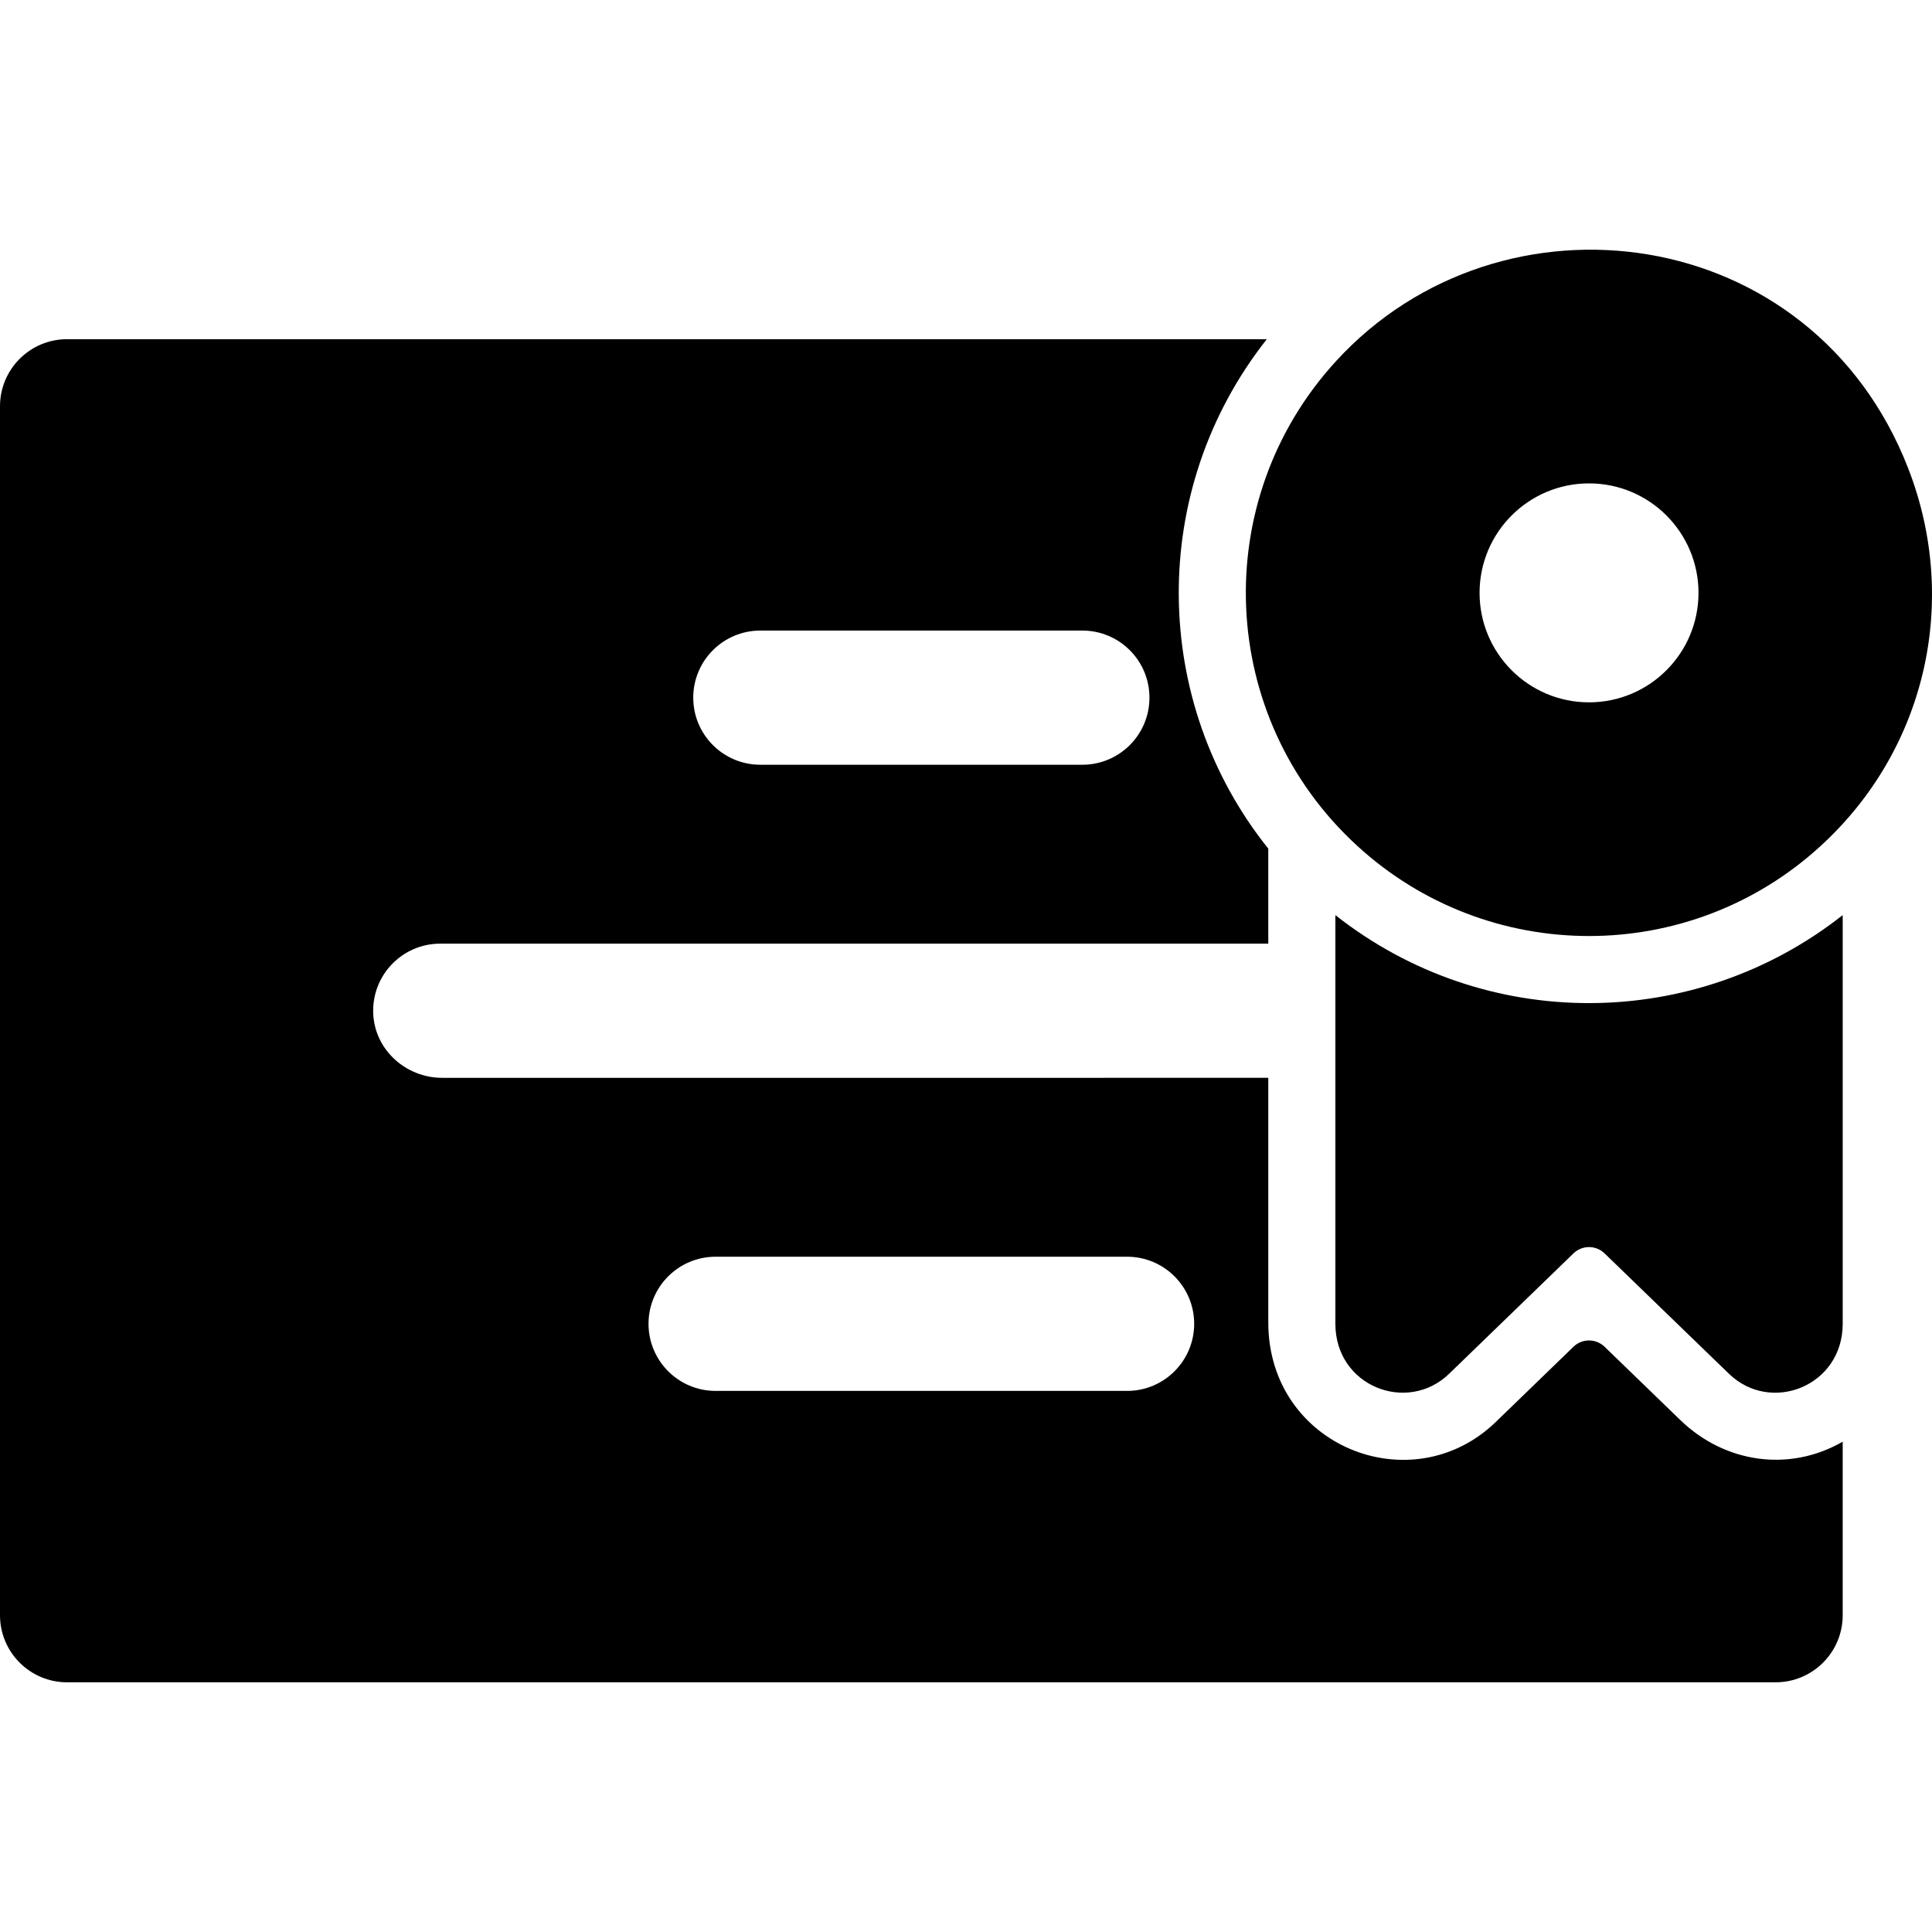 <?xml version="1.0" encoding="iso-8859-1"?>
<!-- Uploaded to: SVG Repo, www.svgrepo.com, Generator: SVG Repo Mixer Tools -->
<svg fill="#000000" height="800px" width="800px" version="1.1" id="Layer_1" xmlns="http://www.w3.org/2000/svg" xmlns:xlink="http://www.w3.org/1999/xlink" 
	 viewBox="0 0 512 512" xml:space="preserve">
<g>
	<g>
		<g>
			<path d="M445.287,376.318l-20.057-19.414c-2.298-2.224-5.947-2.224-8.244,0l-20.586,19.93
				c-22.242,21.527-60.291,6.474-60.291-26.369v-64.83H117.175c-9.573,0-17.811-7.357-18.262-16.92
				c-0.481-10.21,7.654-18.638,17.759-18.638h219.436v-25.181c-31.077-38.798-32.052-94.913-0.388-135.008H17.779
				C7.96,89.889,0,97.849,0,107.668v320.38c0,9.819,7.96,17.779,17.779,17.779h452.775c9.819,0,17.779-7.96,17.779-17.779v-45.986
				C474.24,390.187,457.125,387.776,445.287,376.318z M201.497,167.107h85.34c9.819,0,17.779,7.96,17.779,17.779
				c0,9.819-7.96,17.779-17.779,17.779h-85.34c-9.819,0-17.779-7.96-17.779-17.779C183.718,175.067,191.678,167.107,201.497,167.107
				z M298.689,368.604H189.644c-9.819,0-17.779-7.96-17.779-17.779c0-9.819,7.96-17.779,17.779-17.779h109.045
				c9.819,0,17.779,7.96,17.779,17.779C316.469,360.645,308.508,368.604,298.689,368.604z"/>
			<path d="M353.888,242.515v108.281c0,16.654,19.103,23.952,30.146,13.266l32.952-31.901c2.297-2.225,5.945-2.225,8.244,0
				l32.961,31.903c11.108,10.752,30.144,3.277,30.144-13.241V242.509C449.224,273.368,393.621,273.848,353.888,242.515z"/>
			<path d="M359.642,224.119c34.737,31.893,88.161,31.944,122.942-0.017c27.759-25.45,36.827-64.703,23.099-100.008
				c-25.456-65.465-107.804-76.136-151.574-28.445C320.098,132.728,322.64,190.188,359.642,224.119z M421.108,128.103
				c16.025,0,29.012,12.993,29.012,29.012c0,16.015-12.995,29.012-29.012,29.012c-16.013,0-29.007-12.986-29.007-29.012
				C392.101,141.091,405.099,128.103,421.108,128.103z"/>
		</g>
	</g>
</g>
</svg>